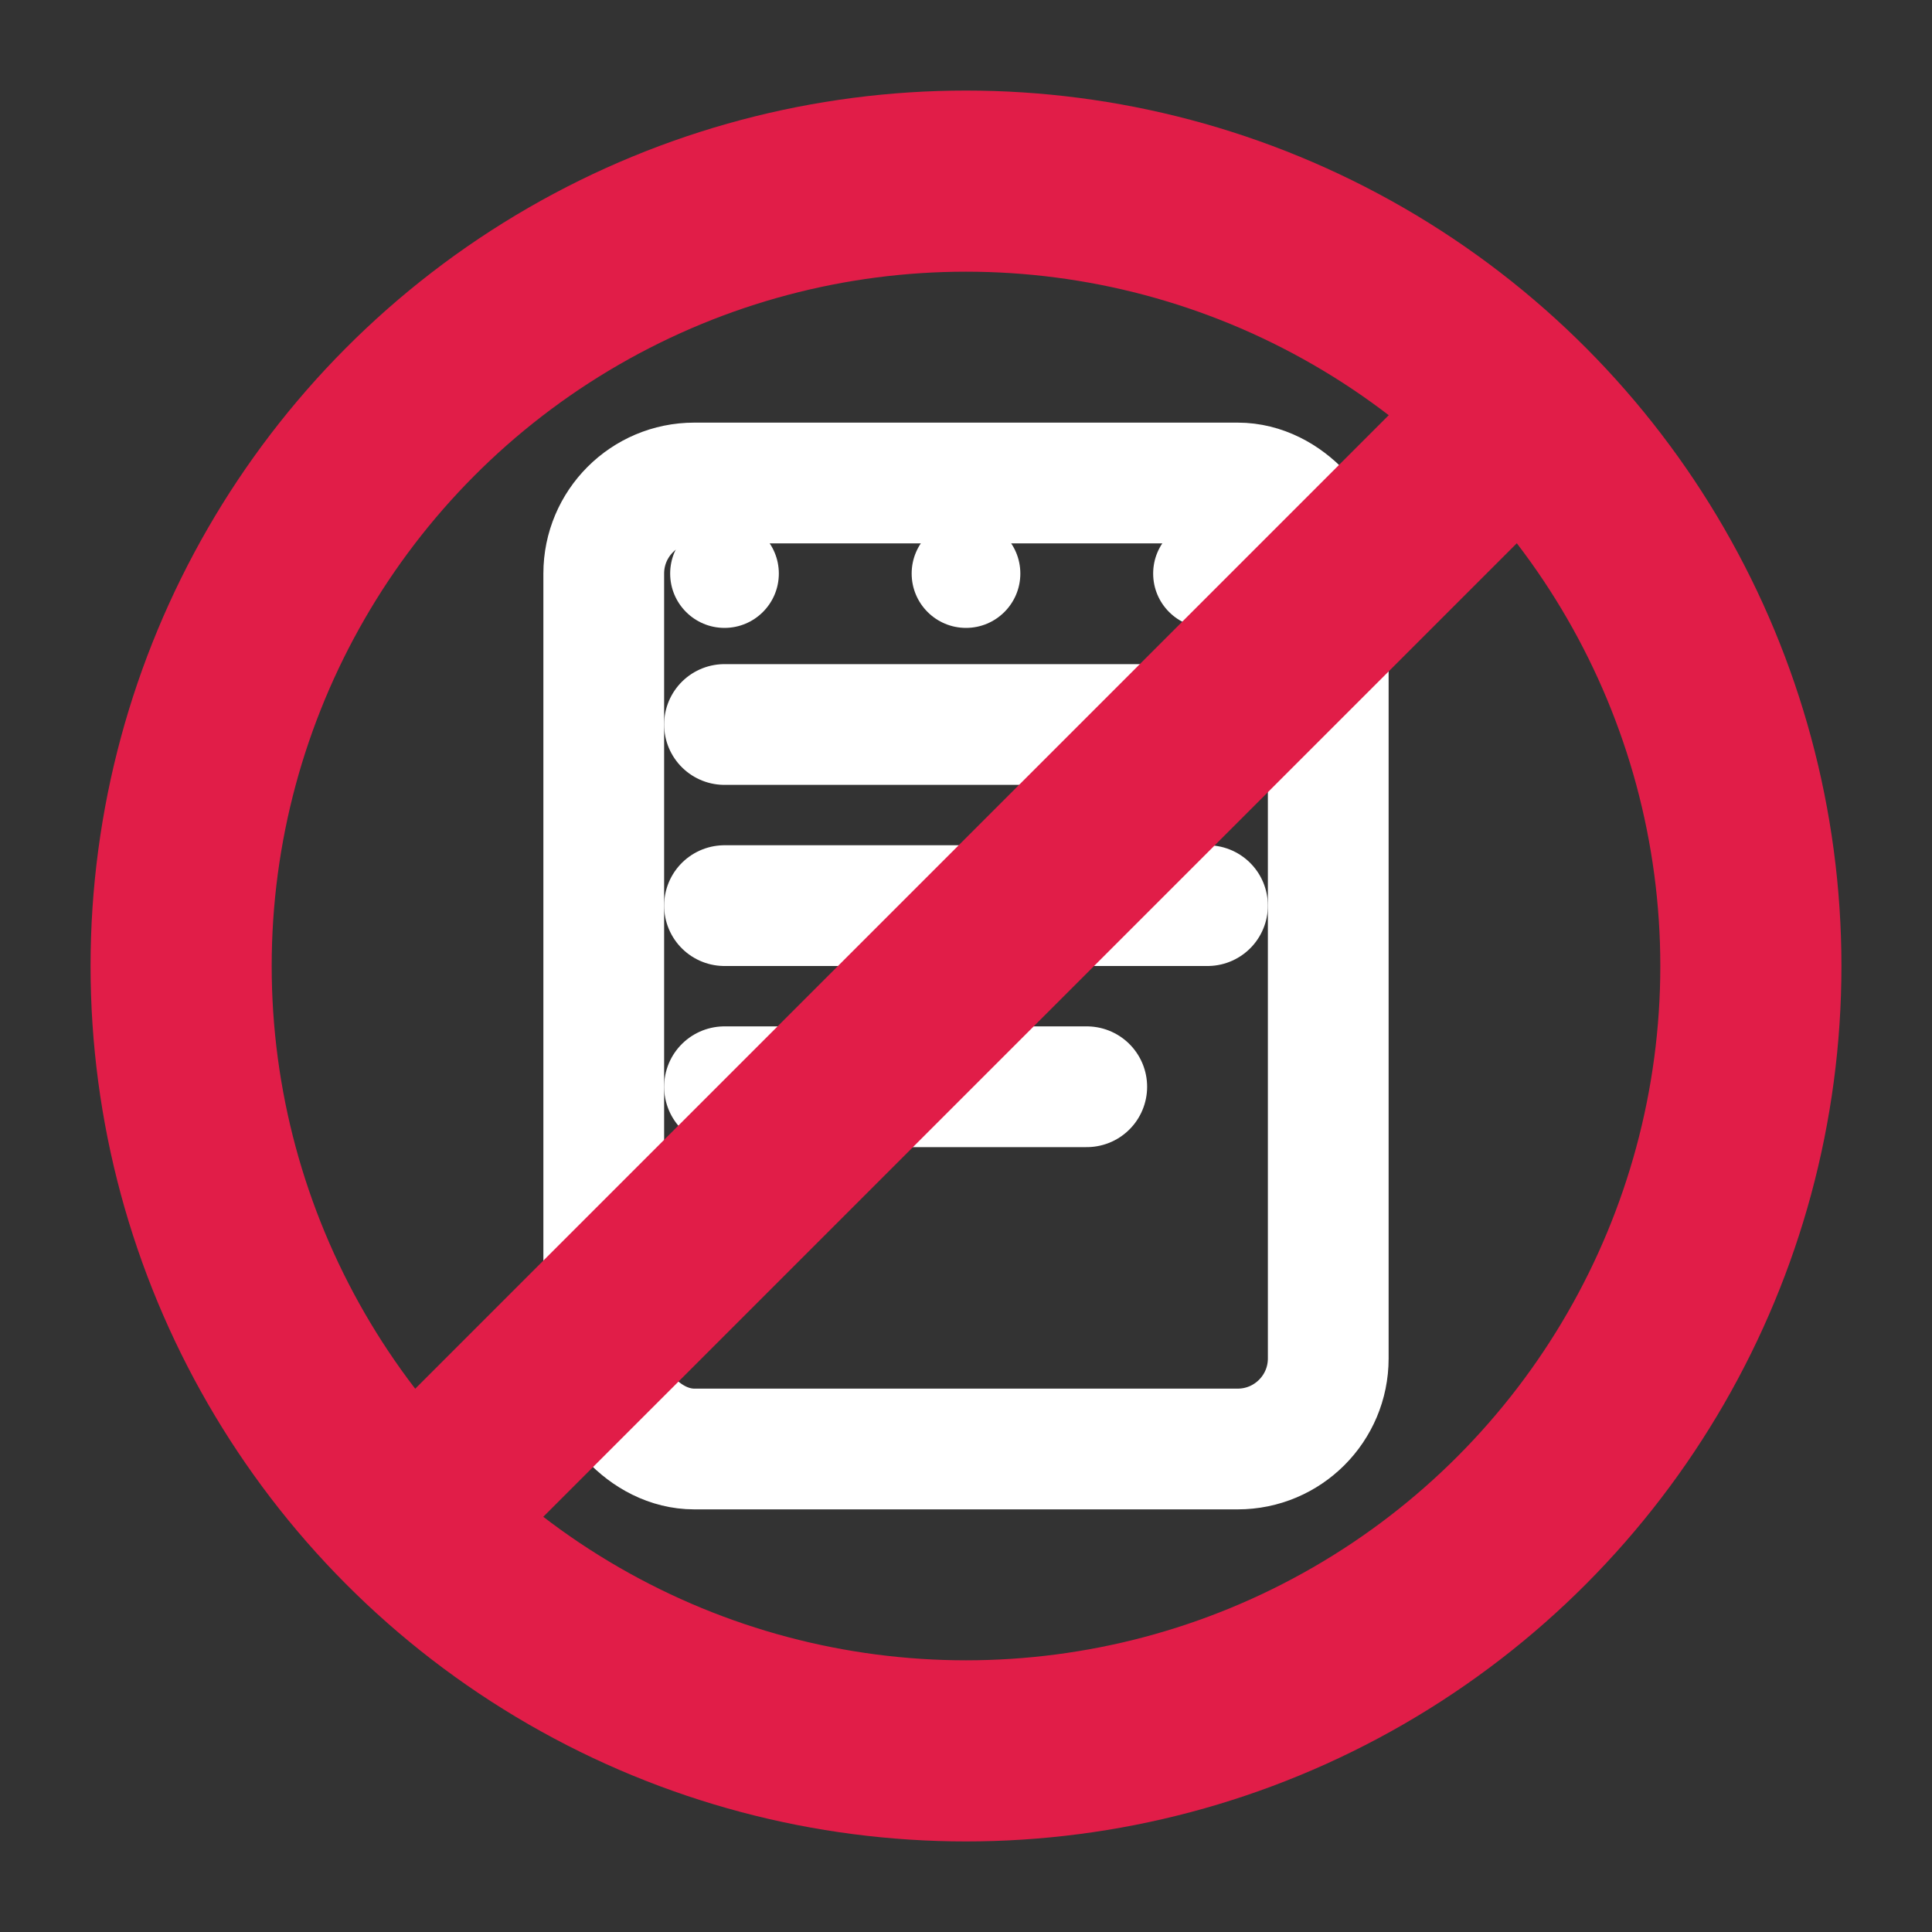 <svg width="32" height="32" viewBox="0 0 32 32" fill="none"
  xmlns="http://www.w3.org/2000/svg" role="img" aria-label="No notes">
  <rect x="0" y="0" width="32" height="32" fill="#333333" stroke="none"/>
  <circle cx="16" cy="16" r="13" stroke="#E11D48" stroke-width="3"/>
  <rect x="10" y="8" width="12" height="16" rx="1.5" stroke="#FFFFFF" stroke-width="2"/>
  <line x1="12" y1="12" x2="20" y2="12" stroke="#FFFFFF" stroke-width="2" stroke-linecap="round"/>
  <line x1="12" y1="15" x2="20" y2="15" stroke="#FFFFFF" stroke-width="2" stroke-linecap="round"/>
  <line x1="12" y1="18" x2="18" y2="18" stroke="#FFFFFF" stroke-width="2" stroke-linecap="round"/>
  <circle cx="12" cy="9.5" r="0.9" fill="#FFFFFF"/>
  <circle cx="16" cy="9.5" r="0.9" fill="#FFFFFF"/>
  <circle cx="20" cy="9.5" r="0.9" fill="#FFFFFF"/>
  <line x1="7" y1="25" x2="25" y2="7" stroke="#E11D48" stroke-width="3" stroke-linecap="round"/>
</svg>
